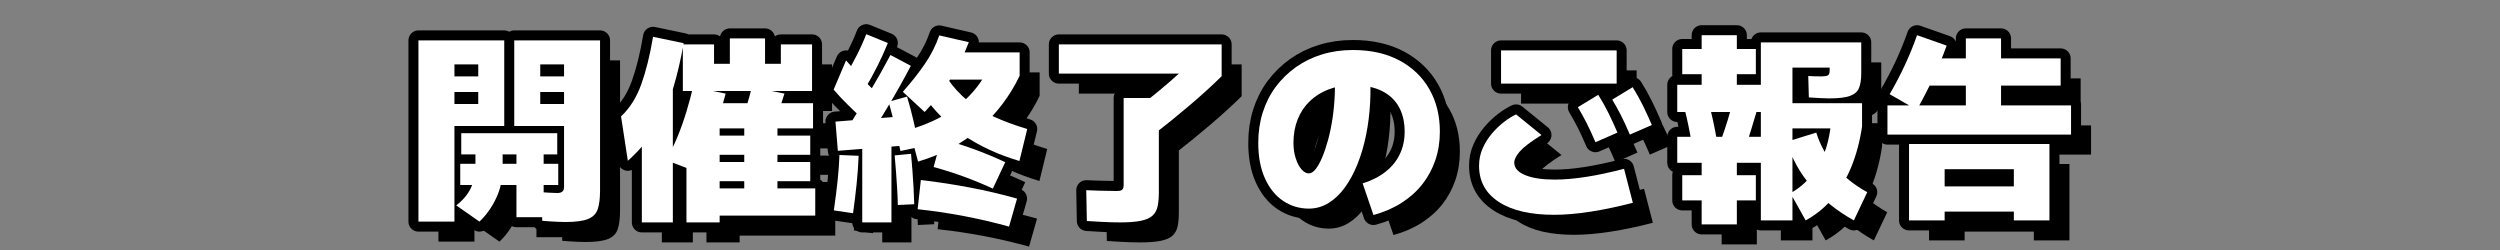 <?xml version="1.0" encoding="UTF-8"?><svg id="_レイヤー_2" xmlns="http://www.w3.org/2000/svg" viewBox="0 0 500 50"><rect x="0" y="0" width="500" height="50" fill="#808080" stroke="none"/><defs><style>.cls-1,.cls-2{fill:none;}.cls-1,.cls-3,.cls-4{stroke-width:0px;}.cls-2{stroke:#000;stroke-linecap:round;stroke-linejoin:round;stroke-width:4px;}.cls-4{fill:#fff;}</style></defs><g id="pc_left"><path class="cls-2" d="m83.689,44.32V8.081h17.16v17.12h-9.96v19.12h-7.2Zm7.2-29.04h4.76v-2.4h-4.76v2.4Zm0,5.52h4.76v-2.4h-4.76v2.4Zm5,23.52l-4.64-3.24c1.306-1.013,2.272-2.153,2.899-3.42.626-1.266.94-2.593.94-3.98v-5.72h5.439v5.72c0,2.16-.44,4.16-1.319,6-.88,1.84-1.987,3.386-3.32,4.64Zm-3.84-7.32v-4.24h19.6v4.24h-19.6Zm.2-6.12v-4.24h19.199v4.24h-19.199Zm20.8,13.52c-.4,0-.9-.014-1.5-.04-.601-.027-1.188-.06-1.76-.1-.574-.04-1.02-.074-1.341-.1l-.119-5.72c.319.027.826.06,1.52.1s1.227.06,1.6.06c.267,0,.5-.033.7-.1.2-.066.36-.186.48-.36.12-.173.18-.42.18-.74v-12.2h-9.96V8.081h17.16v30.08c0,1.52-.154,2.74-.46,3.66-.307.92-.954,1.58-1.94,1.98s-2.507.6-4.56.6Zm-4.32-.96h-5.439v-15.2h5.439v15.2Zm-.68-28.16h4.76v-2.4h-4.76v2.4Zm0,5.52h4.76v-2.4h-4.76v2.4Z"/><path class="cls-2" d="m125.569,32.16l-1.359-8.88c1.76-1.653,3.112-3.806,4.06-6.46.946-2.653,1.727-5.806,2.34-9.46l6.12,1.28c-.587,3.36-1.307,6.427-2.16,9.2-.854,2.774-1.986,5.334-3.399,7.68-1.414,2.347-3.28,4.56-5.601,6.64Zm2.8,12.32v-27.12l6.2-1.48v28.6h-6.2Zm10.761-10.2l-6-2.28c.933-1.493,1.739-3.08,2.42-4.76.68-1.68,1.272-3.366,1.78-5.06.506-1.693.933-3.286,1.279-4.78l6.521,1.32c-.48,1.867-1.034,3.747-1.66,5.64-.627,1.894-1.3,3.694-2.021,5.4-.72,1.707-1.493,3.214-2.319,4.52Zm17.04-25.4h6.239v9.32h-25.84v-9.32h6.24v3.88h13.36v-3.88Zm-12.24,35.6h-6.64v-20.48l1.279-3.36h24.04v5.04h-18.68v18.8Zm18.12-17.36v3.84h-20.601v-3.84h20.601Zm0,5.28v3.84h-20.601v-3.84h20.601Zm1,5.28v5.44h-21.601v-5.44h21.601Zm-10.04-22.4h-7.04v-7.6h7.04v7.6Zm1.52,9.72l-6-1.92c.4-.827.74-1.7,1.02-2.62s.553-1.94.819-3.06l6.521,1.32c-.32,1.067-.68,2.134-1.08,3.2-.4,1.067-.827,2.094-1.28,3.08Zm.96,16.76h-6.64v-16.32h6.64v16.32Z"/><path class="cls-2" d="m173.609,24.8c-1.387-1.28-2.674-2.5-3.859-3.66-1.188-1.16-2.194-2.233-3.021-3.22l2.481-5.84c1.652,1.92,3.1,3.507,4.34,4.76,1.24,1.254,2.486,2.387,3.74,3.4l-3.681,4.56Zm-3,17.84l-3.84-.56c.32-2.24.573-4.247.76-6.02s.307-3.46.36-5.06l3.84.16c-.08,1.947-.22,3.874-.42,5.78-.2,1.907-.434,3.806-.7,5.7Zm-3.04-12.48l-.479-5.84,14.72-1.16.48,5.84-14.721,1.16Zm5.28-12.16l-4-2.32c.934-1.653,1.767-3.193,2.5-4.62.733-1.426,1.366-2.833,1.9-4.22l4.319,1.76c-.587,1.467-1.267,2.974-2.04,4.519-.773,1.547-1.667,3.174-2.68,4.88Zm.32,10.52l-3.92-2.48c1.546-2.453,3.06-4.92,4.54-7.4,1.48-2.48,2.913-5.026,4.3-7.64l4.08,2.16c-1.414,2.694-2.88,5.314-4.4,7.86-1.52,2.547-3.054,5.047-4.6,7.5Zm-.721,15.96v-17.48h5.841v17.48h-5.841Zm7.641-14.28c-.347-1.653-.714-3.3-1.101-4.94s-.807-3.273-1.26-4.9l3.68-1.04c.507,1.68.953,3.367,1.341,5.06.386,1.694.753,3.367,1.1,5.02l-3.76.8Zm-.52,10.8c-.026-1.093-.073-2.187-.14-3.28-.067-1.093-.14-2.193-.22-3.3-.08-1.106-.174-2.22-.28-3.34l3.28-.32c.105,1.12.199,2.24.279,3.36.08,1.12.153,2.24.221,3.36.065,1.12.112,2.24.14,3.36l-3.28.16Zm5.36-18.6l-4.36-4.04c1.681-1.893,3.147-3.753,4.4-5.58,1.253-1.826,2.213-3.726,2.88-5.7l5.92,1.36c-1.014,2.64-2.267,5.134-3.76,7.48-1.494,2.347-3.188,4.507-5.08,6.48Zm-1.32,9.92l-1.68-6.4c3.253-.96,6.086-2.253,8.5-3.88,2.413-1.627,4.42-3.667,6.019-6.12h-7.08v-5.44h14.56v4.68c-1.947,4.054-4.614,7.567-8,10.54-3.387,2.974-7.494,5.18-12.32,6.62Zm18.2,13c-2.88-.8-5.84-1.494-8.88-2.08-3.04-.587-6.174-1.054-9.4-1.4l.641-5.84c3.386.4,6.686.907,9.899,1.52,3.214.614,6.326,1.347,9.34,2.2l-1.6,5.6Zm2.08-13.12c-4.294-1.28-8.034-3.013-11.22-5.2-3.188-2.187-5.848-4.853-7.981-8l4.8-3.28c1.2,1.734,2.561,3.214,4.08,4.44,1.52,1.227,3.261,2.287,5.221,3.18,1.96.894,4.18,1.714,6.659,2.46l-1.56,6.4Zm-5.32,5.52c-1.84-.853-3.739-1.64-5.7-2.36-1.96-.72-4.007-1.373-6.14-1.96l1.52-5.6c2.266.587,4.473,1.274,6.619,2.06,2.147.787,4.207,1.647,6.181,2.58l-2.481,5.28Z"/><path class="cls-2" d="m230.81,26.84l-3.6-5.04c1.386-1.04,2.88-2.22,4.479-3.54,1.601-1.32,3.2-2.713,4.8-4.18l.32.64h-25.04v-5.84h32.56v6.36c-1.895,1.867-4.034,3.814-6.421,5.84-2.387,2.027-4.753,3.947-7.1,5.76Zm-6.8,17.64c-1.254,0-2.44-.034-3.561-.1-1.119-.067-2.147-.127-3.08-.18l-.119-6.16c.666.027,1.58.06,2.739.1,1.16.04,2.261.06,3.301.06.346,0,.619-.026.819-.08.2-.053.353-.166.46-.34.106-.173.16-.42.16-.74v-17.44h7.04v18.8c0,1.12-.08,2.067-.24,2.84-.16.773-.5,1.4-1.02,1.88-.52.48-1.3.827-2.34,1.04s-2.427.32-4.16.32Z"/><path class="cls-2" d="m274.69,43.001l-2.16-6.32c1.84-.586,3.38-1.373,4.62-2.36,1.24-.986,2.181-2.153,2.82-3.5.64-1.346.96-2.846.96-4.5,0-1.893-.38-3.533-1.14-4.92-.761-1.386-1.907-2.46-3.44-3.22-1.534-.76-3.46-1.14-5.78-1.14-1.786,0-3.406.28-4.859.84-1.454.56-2.707,1.347-3.761,2.36-1.054,1.014-1.859,2.227-2.42,3.64-.56,1.414-.84,2.974-.84,4.68,0,1.147.153,2.187.46,3.12.307.934.693,1.667,1.16,2.2.466.534.953.8,1.46.8.453,0,.906-.286,1.36-.86.453-.573.893-1.366,1.319-2.38.427-1.013.82-2.187,1.181-3.52.359-1.333.653-2.76.88-4.28s.373-3.08.44-4.68.033-3.16-.1-4.68l7.04-.64c.213,2.294.26,4.574.14,6.84s-.394,4.447-.819,6.54c-.427,2.094-1,4.034-1.721,5.82-.72,1.787-1.56,3.34-2.519,4.66-.96,1.32-2.047,2.353-3.26,3.1-1.214.746-2.527,1.12-3.94,1.12-1.894,0-3.606-.514-5.14-1.54-1.534-1.026-2.747-2.526-3.641-4.5-.894-1.973-1.34-4.346-1.34-7.12,0-2.16.3-4.186.9-6.08.6-1.893,1.466-3.6,2.6-5.12s2.481-2.833,4.04-3.94c1.56-1.106,3.3-1.953,5.22-2.54,1.921-.586,3.974-.88,6.16-.88,3.601,0,6.7.694,9.3,2.08,2.601,1.387,4.601,3.307,6,5.76,1.4,2.454,2.101,5.28,2.101,8.48,0,2.027-.3,3.927-.9,5.7-.6,1.773-1.467,3.38-2.6,4.82-1.134,1.44-2.527,2.687-4.18,3.74-1.654,1.053-3.521,1.86-5.601,2.42Z"/><path class="cls-2" d="m324.81,33.76l1.76,6.8c-2.986.773-5.814,1.366-8.479,1.78-2.667.413-5.094.62-7.28.62-4.747,0-8.434-.86-11.06-2.58-2.627-1.72-3.94-4.127-3.94-7.22,0-1.253.24-2.42.72-3.5.48-1.08,1.101-2.066,1.86-2.96.76-.893,1.566-1.666,2.42-2.32.854-.653,1.653-1.153,2.4-1.5l5.08,4.12c-2.134,1.333-3.574,2.427-4.32,3.28-.747.854-1.12,1.6-1.12,2.24,0,1.067.727,1.9,2.18,2.5,1.453.6,3.42.9,5.9.9,1.866,0,3.96-.18,6.28-.54,2.319-.36,4.853-.9,7.6-1.62Zm-1.48-23.68v6.64h-23.12v-6.64h23.12Zm-4.24,18.36c-.667-1.573-1.28-2.9-1.84-3.98-.56-1.08-1.12-2.086-1.681-3.02l4.08-2.48c.773,1.227,1.474,2.48,2.101,3.76.626,1.28,1.206,2.547,1.739,3.8l-4.399,1.92Zm6.88-1.52c-.667-1.573-1.28-2.9-1.84-3.98-.56-1.08-1.12-2.086-1.681-3.02l4.08-2.48c.773,1.227,1.474,2.48,2.101,3.76.626,1.28,1.206,2.547,1.739,3.8l-4.399,1.92Z"/><path class="cls-2" d="m335.449,22.4v-5.44h16.841v5.44h-16.841Zm0,10.16v-5.2h16.841v5.2h-16.841Zm1-17.72v-5.04h14.721v5.04h-14.721Zm0,25.24v-5.04h14.721v5.04h-14.721Zm2-11c-.267-1.414-.514-2.687-.739-3.82-.228-1.133-.474-2.206-.74-3.22l4.88-1.2c.267,1.067.526,2.187.78,3.36.253,1.174.513,2.507.779,4l-4.96.88Zm1.881-8.88V7.04h7.039v13.16h-7.039Zm0,24.68v-14.16h7.039v14.16h-7.039Zm8.76-15.44l-4.8-1.68c.453-1.253.859-2.466,1.22-3.64.359-1.173.7-2.333,1.02-3.48l4.88,1.36c-.347,1.174-.706,2.373-1.079,3.6-.374,1.227-.787,2.507-1.24,3.84Zm3.08,14.64V8.48h20.08v6.2c0,1.2-.147,2.167-.44,2.9-.294.733-.894,1.267-1.8,1.6-.907.334-2.307.5-4.2.5-.454,0-1.04-.02-1.76-.06-.72-.04-1.48-.086-2.28-.14l-.12-4.28c.4.027.833.047,1.3.06.467.014.913.02,1.341.02.612,0,1.04-.066,1.279-.2.24-.133.36-.453.36-.96v-.6h-7.44v30.56h-6.319Zm8.96,0l-3.04-5.44c2.16-1.173,3.966-2.926,5.42-5.26,1.453-2.333,2.353-5.273,2.7-8.82l1.52,1.12h-11.44v-5.04h16.119v4.68c-.453,3.014-1.18,5.727-2.18,8.14-1,2.414-2.254,4.507-3.76,6.28-1.507,1.773-3.287,3.22-5.34,4.34Zm9.64,0c-3.387-1.894-6.22-4.16-8.5-6.8s-3.927-5.613-4.939-8.92l5.92-1.84c.8,2.534,2.06,4.8,3.779,6.8,1.721,2,3.86,3.707,6.42,5.12l-2.68,5.64Z"/><path class="cls-2" d="m377.489,26.92v-5.84h36.721v5.84h-36.721Zm5.88-4.96l-5.439-3.12c2.267-3.893,4.093-7.826,5.479-11.8l5.921,2.08c-.774,2.16-1.66,4.307-2.66,6.44-1,2.134-2.101,4.267-3.301,6.4Zm-1.56,22.12v-15.28h28.08v15.28h-7.12v-10.24h-13.84v10.24h-7.12Zm2.64-26.96v-5.44h27.681v5.44h-27.681Zm3.36,25.2v-5.04h16.4v5.04h-16.4Zm5.36-18.48V7.68h7.04v16.16h-7.04Z"/><path class="cls-3" d="m87.689,48.32V12.081h17.16v17.12h-9.96v19.12h-7.2Zm7.2-29.04h4.76v-2.4h-4.76v2.4Zm0,5.52h4.76v-2.4h-4.76v2.4Zm5,23.52l-4.64-3.24c1.306-1.013,2.272-2.153,2.899-3.42.626-1.266.94-2.593.94-3.98v-5.72h5.439v5.72c0,2.16-.44,4.16-1.319,6-.88,1.84-1.987,3.386-3.32,4.64Zm-3.84-7.32v-4.24h19.6v4.24h-19.6Zm.2-6.12v-4.24h19.199v4.24h-19.199Zm20.8,13.52c-.4,0-.9-.014-1.5-.04-.601-.027-1.188-.06-1.76-.1-.574-.04-1.02-.074-1.341-.1l-.119-5.72c.319.027.826.06,1.52.1s1.227.06,1.6.06c.267,0,.5-.033.7-.1.2-.066.36-.186.48-.36.12-.173.18-.42.18-.74v-12.2h-9.96V12.081h17.16v30.08c0,1.52-.154,2.74-.46,3.66-.307.92-.954,1.58-1.94,1.98s-2.507.6-4.56.6Zm-4.32-.96h-5.439v-15.2h5.439v15.2Zm-.68-28.16h4.76v-2.4h-4.76v2.4Zm0,5.52h4.76v-2.4h-4.76v2.4Z"/><path class="cls-3" d="m129.569,36.16l-1.359-8.88c1.76-1.653,3.112-3.806,4.06-6.46.946-2.653,1.727-5.806,2.34-9.46l6.12,1.28c-.587,3.36-1.307,6.427-2.16,9.2-.854,2.774-1.986,5.334-3.399,7.68-1.414,2.347-3.28,4.56-5.601,6.64Zm2.8,12.32v-27.12l6.2-1.48v28.6h-6.2Zm10.761-10.2l-6-2.28c.933-1.493,1.739-3.08,2.42-4.76.68-1.68,1.272-3.366,1.78-5.06.506-1.693.933-3.286,1.279-4.78l6.521,1.32c-.48,1.867-1.034,3.747-1.66,5.64-.627,1.894-1.3,3.694-2.021,5.4-.72,1.707-1.493,3.214-2.319,4.52Zm17.04-25.4h6.239v9.32h-25.84v-9.32h6.24v3.88h13.36v-3.88Zm-12.24,35.6h-6.64v-20.48l1.279-3.36h24.04v5.04h-18.68v18.8Zm18.12-17.36v3.84h-20.601v-3.84h20.601Zm0,5.28v3.84h-20.601v-3.84h20.601Zm1,5.28v5.44h-21.601v-5.44h21.601Zm-10.04-22.4h-7.04v-7.6h7.04v7.6Zm1.52,9.72l-6-1.92c.4-.827.74-1.7,1.02-2.62s.553-1.94.819-3.06l6.521,1.32c-.32,1.067-.68,2.134-1.08,3.2-.4,1.067-.827,2.094-1.28,3.08Zm.96,16.76h-6.64v-16.32h6.64v16.32Z"/><path class="cls-3" d="m177.609,28.8c-1.387-1.28-2.674-2.5-3.859-3.66-1.188-1.16-2.194-2.233-3.021-3.22l2.481-5.84c1.652,1.92,3.1,3.507,4.34,4.76,1.24,1.254,2.486,2.387,3.74,3.4l-3.681,4.56Zm-3,17.84l-3.84-.56c.32-2.24.573-4.247.76-6.02s.307-3.46.36-5.06l3.84.16c-.08,1.947-.22,3.874-.42,5.78-.2,1.907-.434,3.806-.7,5.7Zm-3.04-12.48l-.479-5.84,14.72-1.16.48,5.84-14.721,1.16Zm5.28-12.16l-4-2.32c.934-1.653,1.767-3.193,2.5-4.62.733-1.426,1.366-2.833,1.9-4.22l4.319,1.76c-.587,1.467-1.267,2.974-2.04,4.519-.773,1.547-1.667,3.174-2.68,4.88Zm.32,10.52l-3.92-2.48c1.546-2.453,3.06-4.92,4.54-7.4,1.48-2.48,2.913-5.026,4.3-7.64l4.08,2.16c-1.414,2.694-2.88,5.314-4.4,7.86-1.52,2.547-3.054,5.047-4.6,7.5Zm-.721,15.96v-17.48h5.841v17.48h-5.841Zm7.641-14.28c-.347-1.653-.714-3.3-1.101-4.94s-.807-3.273-1.26-4.9l3.68-1.04c.507,1.68.953,3.367,1.341,5.06.386,1.694.753,3.367,1.1,5.02l-3.76.8Zm-.52,10.8c-.026-1.093-.073-2.187-.14-3.28-.067-1.093-.14-2.193-.22-3.3-.08-1.106-.174-2.22-.28-3.34l3.28-.32c.105,1.12.199,2.24.279,3.36.08,1.12.153,2.24.221,3.36.065,1.12.112,2.24.14,3.36l-3.28.16Zm5.36-18.6l-4.36-4.04c1.681-1.893,3.147-3.753,4.4-5.58,1.253-1.826,2.213-3.726,2.88-5.7l5.92,1.36c-1.014,2.64-2.267,5.134-3.76,7.48-1.494,2.347-3.188,4.507-5.08,6.48Zm-1.32,9.92l-1.68-6.4c3.253-.96,6.086-2.253,8.5-3.88,2.413-1.627,4.42-3.667,6.019-6.12h-7.08v-5.44h14.56v4.68c-1.947,4.054-4.614,7.567-8,10.54-3.387,2.974-7.494,5.18-12.32,6.62Zm18.2,13c-2.88-.8-5.84-1.494-8.88-2.08-3.04-.587-6.174-1.054-9.4-1.4l.641-5.84c3.386.4,6.686.907,9.899,1.52,3.214.614,6.326,1.347,9.34,2.2l-1.6,5.6Zm2.08-13.12c-4.294-1.28-8.034-3.013-11.22-5.2-3.188-2.187-5.848-4.853-7.981-8l4.8-3.28c1.2,1.734,2.561,3.214,4.08,4.44,1.52,1.227,3.261,2.287,5.221,3.18,1.96.894,4.18,1.714,6.659,2.46l-1.56,6.4Zm-5.32,5.52c-1.84-.853-3.739-1.64-5.7-2.36-1.96-.72-4.007-1.373-6.14-1.96l1.52-5.6c2.266.587,4.473,1.274,6.619,2.06,2.147.787,4.207,1.647,6.181,2.58l-2.481,5.28Z"/><path class="cls-3" d="m234.81,30.84l-3.6-5.04c1.386-1.04,2.88-2.22,4.479-3.54,1.601-1.32,3.2-2.713,4.8-4.18l.32.64h-25.04v-5.84h32.56v6.36c-1.895,1.867-4.034,3.814-6.421,5.84-2.387,2.027-4.753,3.947-7.1,5.76Zm-6.8,17.64c-1.254,0-2.44-.034-3.561-.1-1.119-.067-2.147-.127-3.08-.18l-.119-6.16c.666.027,1.58.06,2.739.1,1.16.04,2.261.06,3.301.06.346,0,.619-.026.819-.08.2-.053.353-.166.46-.34.106-.173.16-.42.16-.74v-17.44h7.04v18.8c0,1.12-.08,2.067-.24,2.84-.16.773-.5,1.4-1.02,1.88-.52.48-1.3.827-2.34,1.04s-2.427.32-4.16.32Z"/><path class="cls-3" d="m278.69,47.001l-2.16-6.32c1.84-.586,3.38-1.373,4.62-2.36,1.24-.986,2.181-2.153,2.82-3.5.64-1.346.96-2.846.96-4.5,0-1.893-.38-3.533-1.14-4.92-.761-1.386-1.907-2.46-3.44-3.22-1.534-.76-3.46-1.14-5.78-1.14-1.786,0-3.406.28-4.859.84-1.454.56-2.707,1.347-3.761,2.36-1.054,1.014-1.859,2.227-2.42,3.64-.56,1.414-.84,2.974-.84,4.68,0,1.147.153,2.187.46,3.12.307.934.693,1.667,1.16,2.2.466.534.953.8,1.46.8.453,0,.906-.286,1.36-.86.453-.573.893-1.366,1.319-2.38.427-1.013.82-2.187,1.181-3.52.359-1.333.653-2.76.88-4.28s.373-3.08.44-4.68.033-3.16-.1-4.68l7.04-.64c.213,2.294.26,4.574.14,6.84s-.394,4.447-.819,6.54c-.427,2.094-1,4.034-1.721,5.82-.72,1.787-1.56,3.34-2.519,4.66-.96,1.32-2.047,2.353-3.26,3.1-1.214.746-2.527,1.12-3.94,1.12-1.894,0-3.606-.514-5.14-1.54-1.534-1.026-2.747-2.526-3.641-4.5-.894-1.973-1.34-4.346-1.34-7.12,0-2.16.3-4.186.9-6.08.6-1.893,1.466-3.6,2.6-5.12s2.481-2.833,4.04-3.94c1.56-1.106,3.3-1.953,5.22-2.54,1.921-.586,3.974-.88,6.16-.88,3.601,0,6.7.694,9.3,2.08,2.601,1.387,4.601,3.307,6,5.76,1.4,2.454,2.101,5.28,2.101,8.48,0,2.027-.3,3.927-.9,5.7-.6,1.773-1.467,3.38-2.6,4.82-1.134,1.44-2.527,2.687-4.18,3.74-1.654,1.053-3.521,1.86-5.601,2.42Z"/><path class="cls-3" d="m328.81,37.76l1.76,6.8c-2.986.773-5.814,1.366-8.479,1.78-2.667.413-5.094.62-7.28.62-4.747,0-8.434-.86-11.06-2.58-2.627-1.72-3.94-4.127-3.94-7.22,0-1.253.24-2.42.72-3.5.48-1.08,1.101-2.066,1.86-2.96.76-.893,1.566-1.666,2.42-2.32.854-.653,1.653-1.153,2.4-1.5l5.08,4.12c-2.134,1.333-3.574,2.427-4.32,3.28-.747.854-1.12,1.6-1.12,2.24,0,1.067.727,1.9,2.18,2.5,1.453.6,3.42.9,5.9.9,1.866,0,3.96-.18,6.28-.54,2.319-.36,4.853-.9,7.6-1.62Zm-1.48-23.68v6.64h-23.12v-6.64h23.12Zm-4.24,18.36c-.667-1.573-1.28-2.9-1.84-3.98-.56-1.08-1.12-2.086-1.681-3.02l4.08-2.48c.773,1.227,1.474,2.48,2.101,3.76.626,1.28,1.206,2.547,1.739,3.8l-4.399,1.92Zm6.88-1.52c-.667-1.573-1.28-2.9-1.84-3.98-.56-1.08-1.12-2.086-1.681-3.02l4.08-2.48c.773,1.227,1.474,2.48,2.101,3.76.626,1.28,1.206,2.547,1.739,3.8l-4.399,1.92Z"/><path class="cls-3" d="m339.449,26.4v-5.44h16.841v5.44h-16.841Zm0,10.16v-5.2h16.841v5.2h-16.841Zm1-17.72v-5.04h14.721v5.04h-14.721Zm0,25.24v-5.04h14.721v5.04h-14.721Zm2-11c-.267-1.414-.514-2.687-.739-3.82-.228-1.133-.474-2.206-.74-3.22l4.88-1.2c.267,1.067.526,2.187.78,3.36.253,1.174.513,2.507.779,4l-4.96.88Zm1.881-8.88v-13.16h7.039v13.16h-7.039Zm0,24.68v-14.16h7.039v14.16h-7.039Zm8.76-15.44l-4.8-1.68c.453-1.253.859-2.466,1.22-3.64.359-1.173.7-2.333,1.02-3.48l4.88,1.36c-.347,1.174-.706,2.373-1.079,3.6-.374,1.227-.787,2.507-1.24,3.84Zm3.08,14.64V12.48h20.08v6.2c0,1.2-.147,2.167-.44,2.9-.294.733-.894,1.267-1.8,1.6-.907.334-2.307.5-4.2.5-.454,0-1.04-.02-1.76-.06-.72-.04-1.48-.086-2.28-.14l-.12-4.28c.4.027.833.047,1.3.06.467.014.913.02,1.341.02.612,0,1.04-.066,1.279-.2.24-.133.36-.453.36-.96v-.6h-7.44v30.56h-6.319Zm8.96,0l-3.04-5.44c2.16-1.173,3.966-2.926,5.42-5.26,1.453-2.333,2.353-5.273,2.7-8.82l1.52,1.12h-11.44v-5.04h16.119v4.68c-.453,3.014-1.18,5.727-2.18,8.14-1,2.414-2.254,4.507-3.76,6.28-1.507,1.773-3.287,3.22-5.34,4.34Zm9.64,0c-3.387-1.894-6.22-4.16-8.5-6.8s-3.927-5.613-4.939-8.92l5.92-1.84c.8,2.534,2.06,4.8,3.779,6.8,1.721,2,3.86,3.707,6.42,5.12l-2.68,5.64Z"/><path class="cls-3" d="m381.489,30.92v-5.84h36.721v5.84h-36.721Zm5.88-4.96l-5.439-3.12c2.267-3.893,4.093-7.826,5.479-11.8l5.921,2.08c-.774,2.16-1.66,4.307-2.66,6.44-1,2.134-2.101,4.267-3.301,6.4Zm-1.56,22.12v-15.28h28.08v15.28h-7.12v-10.24h-13.84v10.24h-7.12Zm2.64-26.96v-5.44h27.681v5.44h-27.681Zm3.36,25.2v-5.04h16.4v5.04h-16.4Zm5.36-18.48V11.68h7.04v16.16h-7.04Z"/><path class="cls-4" d="m83.689,44.32V8.081h17.16v17.12h-9.96v19.12h-7.2Zm7.2-29.04h4.76v-2.4h-4.76v2.4Zm0,5.52h4.76v-2.4h-4.76v2.4Zm5,23.52l-4.64-3.24c1.306-1.013,2.272-2.153,2.899-3.42.626-1.266.94-2.593.94-3.98v-5.72h5.439v5.72c0,2.16-.44,4.16-1.319,6-.88,1.84-1.987,3.386-3.32,4.64Zm-3.84-7.32v-4.24h19.6v4.24h-19.6Zm.2-6.12v-4.24h19.199v4.24h-19.199Zm20.8,13.52c-.4,0-.9-.014-1.5-.04-.601-.027-1.188-.06-1.76-.1-.574-.04-1.02-.074-1.341-.1l-.119-5.72c.319.027.826.06,1.52.1s1.227.06,1.6.06c.267,0,.5-.033.7-.1.2-.066.36-.186.48-.36.12-.173.18-.42.18-.74v-12.2h-9.96V8.081h17.16v30.08c0,1.52-.154,2.74-.46,3.66-.307.92-.954,1.58-1.94,1.98s-2.507.6-4.56.6Zm-4.32-.96h-5.439v-15.2h5.439v15.2Zm-.68-28.16h4.76v-2.4h-4.76v2.4Zm0,5.52h4.76v-2.4h-4.76v2.4Z"/><path class="cls-4" d="m125.569,32.16l-1.359-8.88c1.76-1.653,3.112-3.806,4.06-6.46.946-2.653,1.727-5.806,2.34-9.46l6.12,1.28c-.587,3.36-1.307,6.427-2.16,9.2-.854,2.774-1.986,5.334-3.399,7.68-1.414,2.347-3.28,4.56-5.601,6.64Zm2.8,12.32v-27.12l6.2-1.48v28.6h-6.2Zm10.761-10.2l-6-2.28c.933-1.493,1.739-3.08,2.42-4.76.68-1.68,1.272-3.366,1.78-5.06.506-1.693.933-3.286,1.279-4.78l6.521,1.32c-.48,1.867-1.034,3.747-1.66,5.64-.627,1.894-1.3,3.694-2.021,5.4-.72,1.707-1.493,3.214-2.319,4.52Zm17.04-25.4h6.239v9.32h-25.84v-9.32h6.24v3.88h13.36v-3.88Zm-12.24,35.6h-6.64v-20.48l1.279-3.36h24.04v5.04h-18.68v18.8Zm18.12-17.36v3.84h-20.601v-3.84h20.601Zm0,5.28v3.84h-20.601v-3.84h20.601Zm1,5.28v5.44h-21.601v-5.44h21.601Zm-10.04-22.4h-7.04v-7.6h7.04v7.6Zm1.52,9.72l-6-1.92c.4-.827.74-1.7,1.02-2.62s.553-1.94.819-3.06l6.521,1.32c-.32,1.067-.68,2.134-1.08,3.2-.4,1.067-.827,2.094-1.28,3.08Zm.96,16.76h-6.64v-16.32h6.64v16.32Z"/><path class="cls-4" d="m173.609,24.8c-1.387-1.28-2.674-2.5-3.859-3.66-1.188-1.16-2.194-2.233-3.021-3.22l2.481-5.84c1.652,1.92,3.1,3.507,4.34,4.76,1.24,1.254,2.486,2.387,3.74,3.4l-3.681,4.56Zm-3,17.84l-3.84-.56c.32-2.24.573-4.247.76-6.02s.307-3.46.36-5.06l3.84.16c-.08,1.947-.22,3.874-.42,5.78-.2,1.907-.434,3.806-.7,5.7Zm-3.04-12.48l-.479-5.84,14.72-1.16.48,5.84-14.721,1.16Zm5.28-12.16l-4-2.32c.934-1.653,1.767-3.193,2.5-4.62.733-1.426,1.366-2.833,1.9-4.22l4.319,1.76c-.587,1.467-1.267,2.974-2.04,4.519-.773,1.547-1.667,3.174-2.68,4.88Zm.32,10.52l-3.92-2.48c1.546-2.453,3.06-4.92,4.54-7.4,1.48-2.48,2.913-5.026,4.3-7.64l4.08,2.16c-1.414,2.694-2.88,5.314-4.4,7.86-1.52,2.547-3.054,5.047-4.6,7.5Zm-.721,15.96v-17.48h5.841v17.48h-5.841Zm7.641-14.28c-.347-1.653-.714-3.3-1.101-4.94s-.807-3.273-1.26-4.9l3.68-1.04c.507,1.68.953,3.367,1.341,5.06.386,1.694.753,3.367,1.1,5.02l-3.76.8Zm-.52,10.8c-.026-1.093-.073-2.187-.14-3.28-.067-1.093-.14-2.193-.22-3.3-.08-1.106-.174-2.22-.28-3.34l3.28-.32c.105,1.12.199,2.24.279,3.36.08,1.12.153,2.24.221,3.36.065,1.12.112,2.24.14,3.36l-3.28.16Zm5.36-18.6l-4.36-4.04c1.681-1.893,3.147-3.753,4.4-5.58,1.253-1.826,2.213-3.726,2.88-5.7l5.92,1.36c-1.014,2.64-2.267,5.134-3.76,7.48-1.494,2.347-3.188,4.507-5.08,6.48Zm-1.32,9.92l-1.68-6.4c3.253-.96,6.086-2.253,8.5-3.88,2.413-1.627,4.42-3.667,6.019-6.12h-7.08v-5.44h14.56v4.68c-1.947,4.054-4.614,7.567-8,10.54-3.387,2.974-7.494,5.18-12.32,6.62Zm18.2,13c-2.88-.8-5.84-1.494-8.88-2.08-3.04-.587-6.174-1.054-9.4-1.4l.641-5.84c3.386.4,6.686.907,9.899,1.52,3.214.614,6.326,1.347,9.34,2.2l-1.6,5.6Zm2.08-13.12c-4.294-1.28-8.034-3.013-11.22-5.2-3.188-2.187-5.848-4.853-7.981-8l4.8-3.28c1.2,1.734,2.561,3.214,4.08,4.44,1.52,1.227,3.261,2.287,5.221,3.18,1.96.894,4.18,1.714,6.659,2.46l-1.56,6.4Zm-5.32,5.52c-1.84-.853-3.739-1.64-5.7-2.36-1.96-.72-4.007-1.373-6.14-1.96l1.52-5.6c2.266.587,4.473,1.274,6.619,2.06,2.147.787,4.207,1.647,6.181,2.58l-2.481,5.28Z"/><path class="cls-4" d="m230.81,26.84l-3.6-5.04c1.386-1.04,2.88-2.22,4.479-3.54,1.601-1.32,3.2-2.713,4.8-4.18l.32.64h-25.04v-5.84h32.56v6.36c-1.895,1.867-4.034,3.814-6.421,5.84-2.387,2.027-4.753,3.947-7.1,5.76Zm-6.8,17.64c-1.254,0-2.44-.034-3.561-.1-1.119-.067-2.147-.127-3.08-.18l-.119-6.16c.666.027,1.58.06,2.739.1,1.16.04,2.261.06,3.301.06.346,0,.619-.026.819-.08.2-.053.353-.166.46-.34.106-.173.16-.42.16-.74v-17.44h7.04v18.8c0,1.12-.08,2.067-.24,2.84-.16.773-.5,1.4-1.02,1.88-.52.48-1.3.827-2.34,1.04s-2.427.32-4.16.32Z"/><path class="cls-4" d="m274.69,43.001l-2.16-6.32c1.84-.586,3.38-1.373,4.62-2.36,1.24-.986,2.181-2.153,2.82-3.5.64-1.346.96-2.846.96-4.5,0-1.893-.38-3.533-1.14-4.92-.761-1.386-1.907-2.46-3.44-3.22-1.534-.76-3.46-1.14-5.78-1.14-1.786,0-3.406.28-4.859.84-1.454.56-2.707,1.347-3.761,2.36-1.054,1.014-1.859,2.227-2.42,3.64-.56,1.414-.84,2.974-.84,4.68,0,1.147.153,2.187.46,3.12.307.934.693,1.667,1.16,2.2.466.534.953.8,1.46.8.453,0,.906-.286,1.36-.86.453-.573.893-1.366,1.319-2.38.427-1.013.82-2.187,1.181-3.52.359-1.333.653-2.76.88-4.28s.373-3.08.44-4.68.033-3.16-.1-4.68l7.04-.64c.213,2.294.26,4.574.14,6.84s-.394,4.447-.819,6.54c-.427,2.094-1,4.034-1.721,5.82-.72,1.787-1.56,3.34-2.519,4.66-.96,1.32-2.047,2.353-3.26,3.1-1.214.746-2.527,1.12-3.94,1.12-1.894,0-3.606-.514-5.14-1.54-1.534-1.026-2.747-2.526-3.641-4.5-.894-1.973-1.34-4.346-1.34-7.12,0-2.16.3-4.186.9-6.08.6-1.893,1.466-3.6,2.6-5.12s2.481-2.833,4.04-3.94c1.56-1.106,3.3-1.953,5.22-2.54,1.921-.586,3.974-.88,6.16-.88,3.601,0,6.7.694,9.3,2.08,2.601,1.387,4.601,3.307,6,5.76,1.4,2.454,2.101,5.28,2.101,8.48,0,2.027-.3,3.927-.9,5.7-.6,1.773-1.467,3.38-2.6,4.82-1.134,1.44-2.527,2.687-4.18,3.74-1.654,1.053-3.521,1.86-5.601,2.42Z"/><path class="cls-4" d="m324.81,33.76l1.76,6.8c-2.986.773-5.814,1.366-8.479,1.78-2.667.413-5.094.62-7.28.62-4.747,0-8.434-.86-11.06-2.58-2.627-1.72-3.94-4.127-3.94-7.22,0-1.253.24-2.42.72-3.5.48-1.08,1.101-2.066,1.86-2.96.76-.893,1.566-1.666,2.42-2.32.854-.653,1.653-1.153,2.4-1.5l5.08,4.12c-2.134,1.333-3.574,2.427-4.32,3.28-.747.854-1.12,1.6-1.12,2.24,0,1.067.727,1.9,2.18,2.5,1.453.6,3.42.9,5.9.9,1.866,0,3.96-.18,6.28-.54,2.319-.36,4.853-.9,7.6-1.62Zm-1.48-23.68v6.64h-23.12v-6.64h23.12Zm-4.24,18.36c-.667-1.573-1.28-2.9-1.84-3.98-.56-1.08-1.12-2.086-1.681-3.02l4.08-2.48c.773,1.227,1.474,2.48,2.101,3.76.626,1.28,1.206,2.547,1.739,3.8l-4.399,1.92Zm6.88-1.52c-.667-1.573-1.28-2.9-1.84-3.98-.56-1.08-1.12-2.086-1.681-3.02l4.08-2.48c.773,1.227,1.474,2.48,2.101,3.76.626,1.28,1.206,2.547,1.739,3.8l-4.399,1.92Z"/><path class="cls-4" d="m335.449,22.4v-5.44h16.841v5.44h-16.841Zm0,10.16v-5.2h16.841v5.2h-16.841Zm1-17.72v-5.04h14.721v5.04h-14.721Zm0,25.24v-5.04h14.721v5.04h-14.721Zm2-11c-.267-1.414-.514-2.687-.739-3.82-.228-1.133-.474-2.206-.74-3.22l4.88-1.2c.267,1.067.526,2.187.78,3.36.253,1.174.513,2.507.779,4l-4.96.88Zm1.881-8.88V7.04h7.039v13.16h-7.039Zm0,24.68v-14.16h7.039v14.16h-7.039Zm8.76-15.44l-4.8-1.68c.453-1.253.859-2.466,1.22-3.64.359-1.173.7-2.333,1.02-3.48l4.88,1.36c-.347,1.174-.706,2.373-1.079,3.6-.374,1.227-.787,2.507-1.24,3.84Zm3.08,14.64V8.48h20.08v6.2c0,1.2-.147,2.167-.44,2.9-.294.733-.894,1.267-1.8,1.6-.907.334-2.307.5-4.2.5-.454,0-1.04-.02-1.76-.06-.72-.04-1.48-.086-2.28-.14l-.12-4.28c.4.027.833.047,1.3.06.467.014.913.02,1.341.02.612,0,1.04-.066,1.279-.2.24-.133.36-.453.36-.96v-.6h-7.44v30.56h-6.319Zm8.96,0l-3.04-5.44c2.16-1.173,3.966-2.926,5.42-5.26,1.453-2.333,2.353-5.273,2.7-8.82l1.52,1.12h-11.44v-5.04h16.119v4.68c-.453,3.014-1.18,5.727-2.18,8.14-1,2.414-2.254,4.507-3.76,6.28-1.507,1.773-3.287,3.22-5.34,4.34Zm9.64,0c-3.387-1.894-6.22-4.16-8.5-6.8s-3.927-5.613-4.939-8.92l5.92-1.84c.8,2.534,2.06,4.8,3.779,6.8,1.721,2,3.86,3.707,6.42,5.12l-2.68,5.64Z"/><path class="cls-4" d="m377.489,26.92v-5.84h36.721v5.84h-36.721Zm5.88-4.96l-5.439-3.12c2.267-3.893,4.093-7.826,5.479-11.8l5.921,2.08c-.774,2.16-1.66,4.307-2.66,6.44-1,2.134-2.101,4.267-3.301,6.4Zm-1.56,22.12v-15.28h28.08v15.28h-7.12v-10.24h-13.84v10.24h-7.12Zm2.64-26.96v-5.44h27.681v5.44h-27.681Zm3.36,25.2v-5.04h16.4v5.04h-16.4Zm5.36-18.48V7.68h7.04v16.16h-7.04Z"/></g><g id="sp"><rect class="cls-1" width="500" height="50"/></g></svg>